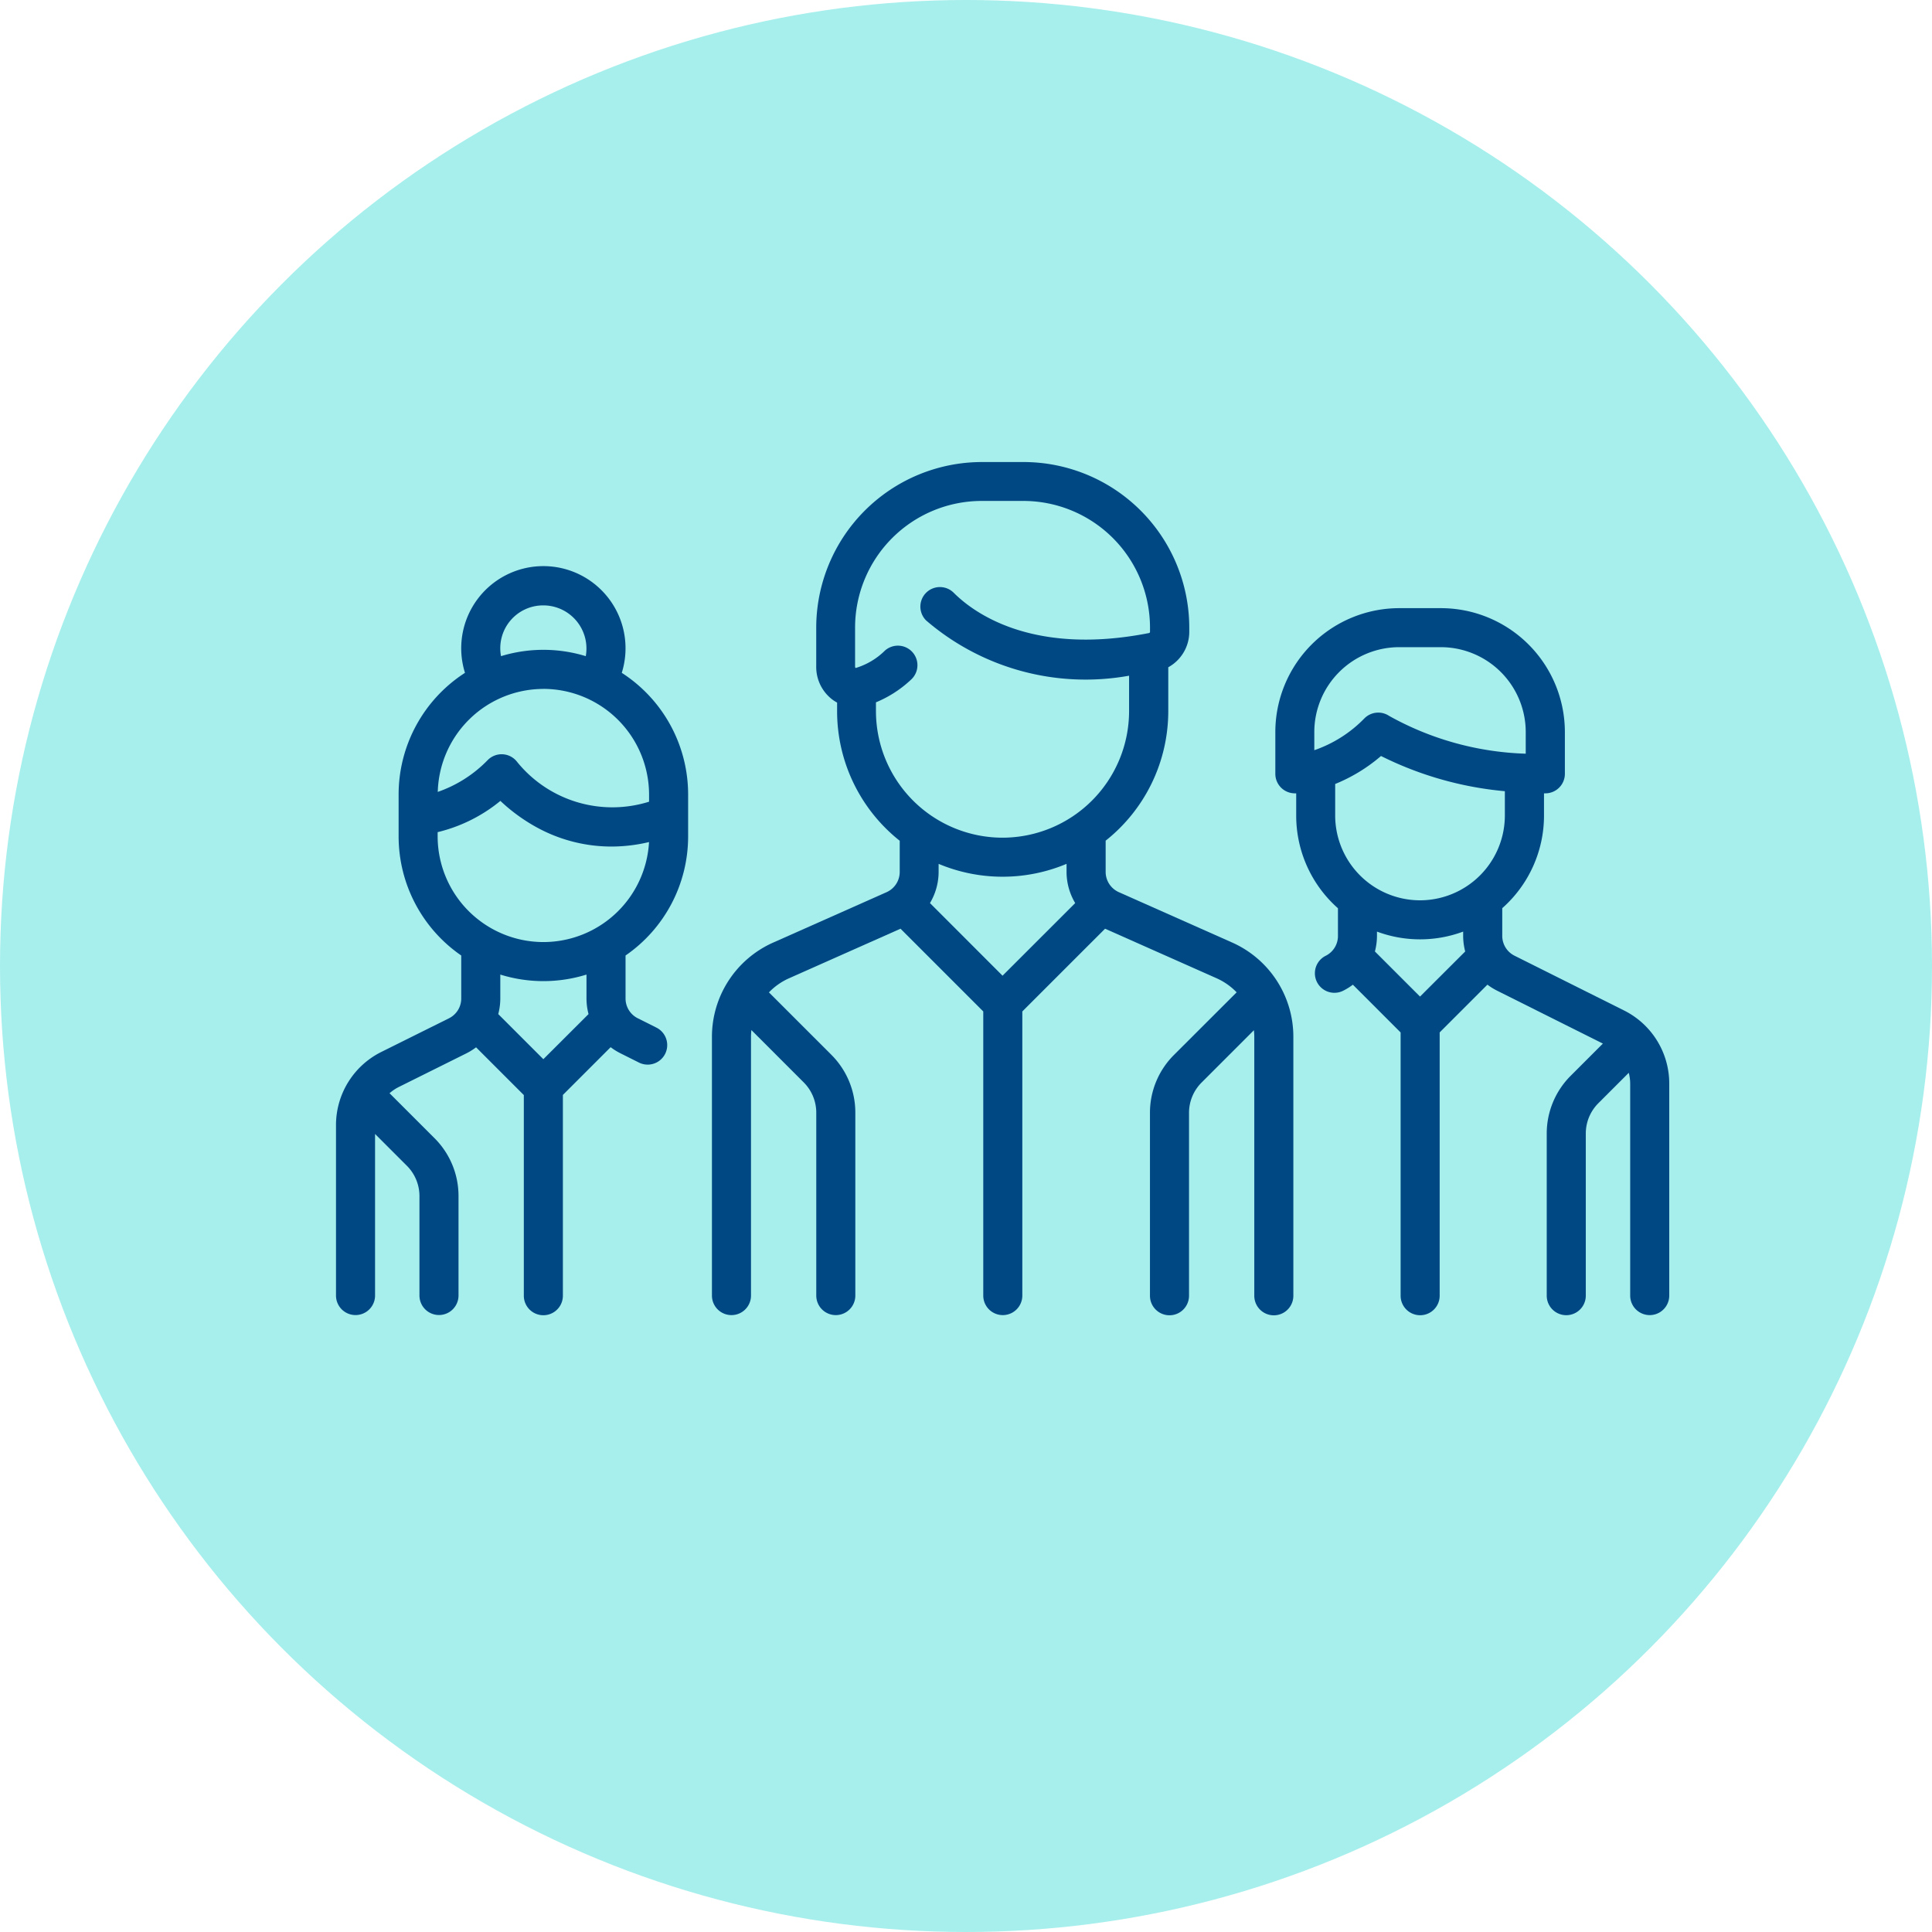 <svg xmlns="http://www.w3.org/2000/svg" width="46" height="46" viewBox="0 0 46 46">
  <g id="Grupo_11575" data-name="Grupo 11575" transform="translate(-205 -1289)">
    <circle id="Elipse_261" data-name="Elipse 261" cx="23" cy="23" r="23" transform="translate(205 1289)" fill="#09d1ca" opacity="0.363"/>
    <g id="group" transform="translate(213 1207.816)">
      <g id="Grupo_11556" data-name="Grupo 11556" transform="translate(8.945 92.184)">
        <g id="Grupo_11555" data-name="Grupo 11555" transform="translate(0 0)">
          <path id="Trazado_7541" data-name="Trazado 7541" d="M156.686,103.626l-2.7-1.2a.529.529,0,0,1-.314-.483V101.2a3.938,3.938,0,0,0,1.491-3.085V97.071a.964.964,0,0,0,.5-.842v-.1a3.948,3.948,0,0,0-3.944-3.944h-.994a3.948,3.948,0,0,0-3.944,3.944v.92a.975.975,0,0,0,.371.781.907.907,0,0,0,.126.082v.205a3.937,3.937,0,0,0,1.491,3.085v.742a.529.529,0,0,1-.314.483l-2.7,1.2a2.455,2.455,0,0,0-1.457,2.241v6.163a.465.465,0,1,0,.93,0v-6.162a1.519,1.519,0,0,1,.009-.16l1.245,1.245a1.019,1.019,0,0,1,.3.725v4.352a.465.465,0,1,0,.93,0v-4.352a1.943,1.943,0,0,0-.573-1.383l-1.484-1.484a1.519,1.519,0,0,1,.477-.335l2.656-1.181,1.97,1.97v6.765a.465.465,0,1,0,.93,0v-6.765l1.97-1.97,2.656,1.18a1.518,1.518,0,0,1,.477.335L155.3,106.3a1.943,1.943,0,0,0-.573,1.383v4.352a.465.465,0,1,0,.93,0v-4.352a1.019,1.019,0,0,1,.3-.725l1.245-1.245a1.517,1.517,0,0,1,.009.16v6.163a.465.465,0,1,0,.93,0v-6.162A2.455,2.455,0,0,0,156.686,103.626Zm-5.469.789-1.728-1.729a1.456,1.456,0,0,0,.206-.745v-.189a3.94,3.94,0,0,0,3.046,0v.189a1.456,1.456,0,0,0,.206.745Zm0-3.286a3.017,3.017,0,0,1-3.014-3.014v-.209a2.749,2.749,0,0,0,.844-.548.465.465,0,0,0-.631-.683,1.67,1.67,0,0,1-.69.412l-.012,0a.1.1,0,0,1-.008-.042v-.92a3.017,3.017,0,0,1,3.014-3.014h.994a3.017,3.017,0,0,1,3.014,3.014v.1a.03.03,0,0,1-.021.031c-2.784.55-4.181-.486-4.652-.958a.465.465,0,0,0-.658.658,5.822,5.822,0,0,0,4.833,1.316v.84A3.017,3.017,0,0,1,151.217,101.129Z" transform="translate(-144.292 -92.184)" fill="#004884"/>
        </g>
      </g>
      <g id="Grupo_11558" data-name="Grupo 11558" transform="translate(0 94.669)">
        <g id="Grupo_11557" data-name="Grupo 11557">
          <path id="Trazado_7542" data-name="Trazado 7542" d="M8.384,138.694V137.7a3.446,3.446,0,0,0-1.58-2.9,1.956,1.956,0,1,0-3.733,0,3.446,3.446,0,0,0-1.58,2.9v.994a3.445,3.445,0,0,0,1.491,2.836v1.022a.526.526,0,0,1-.292.473l-1.608.8A1.945,1.945,0,0,0,0,145.578v4.048a.465.465,0,0,0,.93,0v-3.847l.757.757a1.019,1.019,0,0,1,.3.725v2.364a.465.465,0,0,0,.93,0v-2.364a1.943,1.943,0,0,0-.573-1.383l-1.054-1.054-.016-.014a1.037,1.037,0,0,1,.222-.15l1.608-.8a1.48,1.48,0,0,0,.231-.144l1.137,1.137v4.777a.465.465,0,1,0,.93,0V144.85l1.137-1.137a1.474,1.474,0,0,0,.231.144l.443.222a.465.465,0,1,0,.416-.832l-.443-.222a.526.526,0,0,1-.292-.473v-1.022A3.445,3.445,0,0,0,8.384,138.694Zm-3.447-5.5a1.027,1.027,0,0,1,1.026,1.026,1.042,1.042,0,0,1-.016.183,3.447,3.447,0,0,0-2.018,0,1.02,1.02,0,0,1,1.008-1.209Zm0,1.988A2.52,2.52,0,0,1,7.454,137.7v.168a2.919,2.919,0,0,1-3.139-.944.465.465,0,0,0-.7-.05,3.042,3.042,0,0,1-1.192.761A2.519,2.519,0,0,1,4.938,135.183Zm0,8.817-1.074-1.074a1.472,1.472,0,0,0,.049-.373v-.568a3.453,3.453,0,0,0,2.052,0v.568a1.472,1.472,0,0,0,.049.373Zm0-2.789a2.52,2.52,0,0,1-2.517-2.517v-.1a3.728,3.728,0,0,0,1.494-.744,4.2,4.2,0,0,0,.862.628,3.7,3.7,0,0,0,1.777.459,3.9,3.9,0,0,0,.9-.107A2.52,2.52,0,0,1,4.938,141.21Z" transform="translate(0 -132.265)" fill="#004884"/>
        </g>
      </g>
      <g id="Grupo_11560" data-name="Grupo 11560" transform="translate(22.363 95.663)">
        <g id="Grupo_11559" data-name="Grupo 11559" transform="translate(0 0)">
          <path id="Trazado_7543" data-name="Trazado 7543" d="M369.023,157.874l-2.6-1.3a.526.526,0,0,1-.292-.473v-.659a2.943,2.943,0,0,0,.994-2.205v-.529h.032a.465.465,0,0,0,.465-.465v-.994a2.953,2.953,0,0,0-2.95-2.95h-.994a2.953,2.953,0,0,0-2.95,2.95v.994a.465.465,0,0,0,.465.465h.032v.53a2.943,2.943,0,0,0,.994,2.206v.659a.526.526,0,0,1-.292.473.465.465,0,1,0,.416.832,1.481,1.481,0,0,0,.231-.144l1.137,1.137v6.268a.465.465,0,0,0,.93,0V158.4l1.137-1.137a1.473,1.473,0,0,0,.231.144l2.518,1.259-.764.764a1.943,1.943,0,0,0-.573,1.383v3.855a.465.465,0,1,0,.93,0V160.81a1.019,1.019,0,0,1,.3-.725l.723-.723a1.035,1.035,0,0,1,.034.262v5.042a.465.465,0,1,0,.93,0v-5.042A1.945,1.945,0,0,0,369.023,157.874Zm-7.367-6.193v-.433h0a2.022,2.022,0,0,1,2.02-2.02h.994a2.022,2.022,0,0,1,2.02,2.02v.516a7.111,7.111,0,0,1-3.253-.9.465.465,0,0,0-.587.058A3.046,3.046,0,0,1,361.656,151.681Zm2.517,5.866-1.074-1.074a1.472,1.472,0,0,0,.049-.373V156a2.947,2.947,0,0,0,2.052,0v.1a1.468,1.468,0,0,0,.049.373Zm0-2.292a2.022,2.022,0,0,1-2.02-2.02v-.75h0a3.935,3.935,0,0,0,1.091-.666,8.26,8.26,0,0,0,2.949.838v.577A2.022,2.022,0,0,1,364.173,155.255Z" transform="translate(-360.726 -148.298)" fill="#004884"/>
        </g>
      </g>
    </g>
  </g>
</svg>
